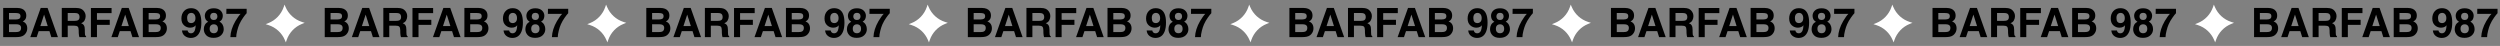 <svg xmlns="http://www.w3.org/2000/svg" width="1415" height="26" viewBox="0 0 1415 26" fill="none"><rect x="0" y="0" width="1415" height="26" fill="#808080" stroke="none"/><path d="M161.044 2.614L161.6 3.929C163.313 7.981 166.71 11.082 170.9 12.419L172.46 12.917L170.939 13.523C166.852 15.15 163.68 18.48 162.253 22.641L161.79 23.992L161.234 22.677C159.521 18.625 156.124 15.524 151.933 14.187L150.373 13.689L151.895 13.083C155.982 11.456 159.154 8.126 160.581 3.965L161.044 2.614Z" fill="white"></path><path d="M343.044 2.614L343.6 3.929C345.313 7.981 348.71 11.082 352.9 12.419L354.46 12.917L352.939 13.523C348.852 15.15 345.68 18.48 344.253 22.641L343.79 23.992L343.234 22.677C341.521 18.625 338.124 15.524 333.933 14.187L332.373 13.689L333.895 13.083C337.982 11.456 341.154 8.126 342.581 3.965L343.044 2.614Z" fill="white"></path><path d="M525.044 2.614L525.6 3.929C527.313 7.981 530.71 11.082 534.9 12.419L536.46 12.917L534.939 13.523C530.852 15.15 527.68 18.48 526.253 22.641L525.79 23.992L525.234 22.677C523.521 18.625 520.124 15.524 515.933 14.187L514.373 13.689L515.895 13.083C519.982 11.456 523.154 8.126 524.581 3.965L525.044 2.614Z" fill="white"></path><path d="M707.044 2.614L707.6 3.929C709.313 7.981 712.71 11.082 716.9 12.419L718.46 12.917L716.939 13.523C712.852 15.15 709.68 18.48 708.253 22.641L707.79 23.992L707.234 22.677C705.521 18.625 702.124 15.524 697.933 14.187L696.373 13.689L697.895 13.083C701.982 11.456 705.154 8.126 706.581 3.965L707.044 2.614Z" fill="white"></path><path d="M889.044 2.614L889.6 3.929C891.313 7.981 894.71 11.082 898.9 12.419L900.46 12.917L898.939 13.523C894.852 15.15 891.68 18.48 890.253 22.641L889.79 23.992L889.234 22.677C887.521 18.625 884.124 15.524 879.933 14.187L878.373 13.689L879.895 13.083C883.982 11.456 887.154 8.126 888.581 3.965L889.044 2.614Z" fill="white"></path><path d="M1071.04 2.614L1071.6 3.929C1073.31 7.981 1076.71 11.082 1080.9 12.419L1082.46 12.917L1080.94 13.523C1076.85 15.15 1073.68 18.48 1072.25 22.641L1071.79 23.992L1071.23 22.677C1069.52 18.625 1066.12 15.524 1061.93 14.187L1060.37 13.689L1061.89 13.083C1065.98 11.456 1069.15 8.126 1070.58 3.965L1071.04 2.614Z" fill="white"></path><path d="M1253.04 2.614L1253.6 3.929C1255.31 7.981 1258.71 11.082 1262.9 12.419L1264.46 12.917L1262.94 13.523C1258.85 15.15 1255.68 18.48 1254.25 22.641L1253.79 23.992L1253.23 22.677C1251.52 18.625 1248.12 15.524 1243.93 14.187L1242.37 13.689L1243.89 13.083C1247.98 11.456 1251.15 8.126 1252.58 3.965L1253.04 2.614Z" fill="white"></path><path d="M5.094 7.364V11.002H9.147C9.871 11.002 10.457 10.868 10.905 10.599C11.36 10.323 11.587 9.838 11.587 9.144C11.587 8.375 11.289 7.868 10.692 7.621C10.177 7.45 9.52 7.364 8.721 7.364H5.094ZM5.094 13.734V18.134H9.147C9.871 18.134 10.434 18.037 10.837 17.843C11.569 17.485 11.934 16.798 11.934 15.783C11.934 14.925 11.58 14.335 10.871 14.014C10.475 13.835 9.919 13.742 9.203 13.734H5.094ZM9.818 4.498C11.841 4.528 13.274 5.114 14.118 6.255C14.625 6.957 14.879 7.797 14.879 8.774C14.879 9.782 14.625 10.592 14.118 11.204C13.834 11.547 13.416 11.861 12.864 12.144C13.707 12.45 14.341 12.935 14.767 13.6C15.2 14.264 15.416 15.07 15.416 16.018C15.416 16.996 15.17 17.873 14.677 18.649C14.364 19.164 13.972 19.597 13.502 19.948C12.972 20.351 12.345 20.627 11.621 20.776C10.905 20.925 10.124 21 9.281 21H1.802V4.498H9.818ZM22.828 14.764H27.015L24.955 8.271L22.828 14.764ZM23.04 4.498H26.936L32.781 21H29.041L27.978 17.608H21.898L20.756 21H17.152L23.04 4.498ZM38.334 7.364V11.797H42.241C43.017 11.797 43.599 11.708 43.987 11.529C44.674 11.215 45.017 10.596 45.017 9.67C45.017 8.67 44.685 7.998 44.021 7.655C43.648 7.461 43.088 7.364 42.342 7.364H38.334ZM43.058 4.498C44.215 4.52 45.103 4.662 45.723 4.923C46.349 5.184 46.88 5.569 47.312 6.076C47.671 6.494 47.954 6.957 48.163 7.465C48.372 7.972 48.477 8.551 48.477 9.2C48.477 9.984 48.279 10.756 47.883 11.517C47.488 12.271 46.835 12.805 45.924 13.118C46.685 13.424 47.223 13.861 47.536 14.428C47.857 14.988 48.018 15.846 48.018 17.003V18.112C48.018 18.865 48.047 19.377 48.107 19.645C48.197 20.071 48.406 20.384 48.734 20.586V21H44.939C44.834 20.634 44.76 20.34 44.715 20.116C44.625 19.653 44.577 19.179 44.569 18.694L44.547 17.16C44.532 16.108 44.338 15.406 43.965 15.055C43.599 14.704 42.909 14.529 41.894 14.529H38.334V21H34.964V4.498H43.058ZM51.455 4.52H63.154V7.42H54.88V11.215H62.124V14.081H54.88V21H51.455V4.52ZM68.729 14.764H72.917L70.857 8.271L68.729 14.764ZM68.942 4.498H72.838L78.682 21H74.943L73.879 17.608H67.8L66.658 21H63.053L68.942 4.498ZM84.135 7.364V11.002H88.187C88.911 11.002 89.497 10.868 89.945 10.599C90.4 10.323 90.628 9.838 90.628 9.144C90.628 8.375 90.329 7.868 89.732 7.621C89.217 7.45 88.561 7.364 87.762 7.364H84.135ZM84.135 13.734V18.134H88.187C88.911 18.134 89.475 18.037 89.878 17.843C90.609 17.485 90.975 16.798 90.975 15.783C90.975 14.925 90.62 14.335 89.911 14.014C89.516 13.835 88.96 13.742 88.243 13.734H84.135ZM88.859 4.498C90.882 4.528 92.315 5.114 93.158 6.255C93.666 6.957 93.919 7.797 93.919 8.774C93.919 9.782 93.666 10.592 93.158 11.204C92.874 11.547 92.457 11.861 91.904 12.144C92.748 12.45 93.382 12.935 93.807 13.6C94.24 14.264 94.457 15.07 94.457 16.018C94.457 16.996 94.21 17.873 93.718 18.649C93.404 19.164 93.013 19.597 92.542 19.948C92.012 20.351 91.385 20.627 90.662 20.776C89.945 20.925 89.165 21 88.322 21H80.843V4.498H88.859ZM102.674 10.476C102.674 8.737 103.174 7.33 104.175 6.255C105.182 5.173 106.488 4.632 108.093 4.632C110.563 4.632 112.258 5.726 113.176 7.912C113.698 9.151 113.959 10.782 113.959 12.805C113.959 14.768 113.709 16.406 113.209 17.72C112.254 20.22 110.5 21.47 107.947 21.47C106.731 21.47 105.637 21.112 104.667 20.395C103.697 19.672 103.141 18.619 102.999 17.238H106.179C106.253 17.716 106.455 18.104 106.783 18.403C107.111 18.701 107.548 18.851 108.093 18.851C109.145 18.851 109.884 18.268 110.31 17.104C110.541 16.462 110.687 15.525 110.746 14.294C110.455 14.66 110.145 14.94 109.817 15.133C109.22 15.492 108.485 15.671 107.612 15.671C106.32 15.671 105.175 15.227 104.175 14.339C103.174 13.443 102.674 12.155 102.674 10.476ZM108.306 13.074C108.746 13.074 109.16 12.947 109.548 12.693C110.272 12.23 110.634 11.428 110.634 10.286C110.634 9.368 110.418 8.64 109.985 8.103C109.56 7.565 108.974 7.297 108.227 7.297C107.682 7.297 107.216 7.45 106.828 7.756C106.216 8.233 105.91 9.043 105.91 10.185C105.91 11.148 106.104 11.872 106.492 12.357C106.888 12.835 107.492 13.074 108.306 13.074ZM118.673 16.287C118.673 17.085 118.878 17.705 119.288 18.145C119.706 18.585 120.281 18.806 121.013 18.806C121.744 18.806 122.315 18.585 122.726 18.145C123.143 17.705 123.352 17.085 123.352 16.287C123.352 15.458 123.14 14.831 122.714 14.406C122.296 13.973 121.729 13.757 121.013 13.757C120.296 13.757 119.725 13.973 119.3 14.406C118.882 14.831 118.673 15.458 118.673 16.287ZM115.359 16.499C115.359 15.589 115.564 14.764 115.975 14.025C116.393 13.286 117.001 12.73 117.799 12.357C117.016 11.835 116.505 11.271 116.266 10.666C116.034 10.055 115.919 9.484 115.919 8.954C115.919 7.774 116.363 6.77 117.251 5.942C118.139 5.106 119.393 4.688 121.013 4.688C122.632 4.688 123.886 5.106 124.774 5.942C125.662 6.77 126.107 7.774 126.107 8.954C126.107 9.484 125.987 10.055 125.748 10.666C125.517 11.271 125.009 11.797 124.226 12.245C125.024 12.693 125.625 13.286 126.028 14.025C126.431 14.764 126.633 15.589 126.633 16.499C126.633 17.865 126.125 19.03 125.11 19.992C124.103 20.948 122.692 21.425 120.878 21.425C119.065 21.425 117.691 20.948 116.758 19.992C115.825 19.03 115.359 17.865 115.359 16.499ZM118.964 9.312C118.964 9.901 119.143 10.383 119.501 10.756C119.867 11.129 120.371 11.316 121.013 11.316C121.662 11.316 122.162 11.129 122.513 10.756C122.871 10.383 123.05 9.901 123.05 9.312C123.05 8.67 122.871 8.17 122.513 7.812C122.162 7.446 121.662 7.263 121.013 7.263C120.371 7.263 119.867 7.446 119.501 7.812C119.143 8.17 118.964 8.67 118.964 9.312ZM139.608 7.476C139.131 7.946 138.466 8.786 137.616 9.995C136.765 11.196 136.052 12.439 135.477 13.723C135.022 14.73 134.611 15.962 134.246 17.417C133.88 18.873 133.697 20.067 133.697 21H130.383C130.48 18.089 131.436 15.063 133.249 11.92C134.421 9.972 135.403 8.614 136.194 7.845H128.099L128.144 4.979H139.608V7.476Z" fill="black"></path><path d="M187.094 7.364V11.002H191.147C191.871 11.002 192.457 10.868 192.904 10.599C193.36 10.323 193.587 9.838 193.587 9.144C193.587 8.375 193.289 7.868 192.692 7.621C192.177 7.45 191.52 7.364 190.721 7.364H187.094ZM187.094 13.734V18.134H191.147C191.871 18.134 192.434 18.037 192.837 17.843C193.569 17.485 193.934 16.798 193.934 15.783C193.934 14.925 193.58 14.335 192.871 14.014C192.475 13.835 191.919 13.742 191.203 13.734H187.094ZM191.818 4.498C193.841 4.528 195.274 5.114 196.118 6.255C196.625 6.957 196.879 7.797 196.879 8.774C196.879 9.782 196.625 10.592 196.118 11.204C195.834 11.547 195.416 11.861 194.864 12.144C195.707 12.45 196.341 12.935 196.767 13.6C197.2 14.264 197.416 15.07 197.416 16.018C197.416 16.996 197.17 17.873 196.677 18.649C196.364 19.164 195.972 19.597 195.502 19.948C194.972 20.351 194.345 20.627 193.621 20.776C192.904 20.925 192.125 21 191.281 21H183.802V4.498H191.818ZM204.828 14.764H209.015L206.955 8.271L204.828 14.764ZM205.04 4.498H208.936L214.781 21H211.041L209.978 17.608H203.898L202.757 21H199.152L205.04 4.498ZM220.334 7.364V11.797H224.241C225.017 11.797 225.599 11.708 225.987 11.529C226.674 11.215 227.017 10.596 227.017 9.67C227.017 8.67 226.685 7.998 226.021 7.655C225.648 7.461 225.088 7.364 224.342 7.364H220.334ZM225.058 4.498C226.215 4.52 227.103 4.662 227.723 4.923C228.35 5.184 228.879 5.569 229.312 6.076C229.671 6.494 229.954 6.957 230.163 7.465C230.372 7.972 230.477 8.551 230.477 9.2C230.477 9.984 230.279 10.756 229.883 11.517C229.488 12.271 228.835 12.805 227.924 13.118C228.685 13.424 229.223 13.861 229.536 14.428C229.857 14.988 230.018 15.846 230.018 17.003V18.112C230.018 18.865 230.048 19.377 230.107 19.645C230.197 20.071 230.406 20.384 230.734 20.586V21H226.939C226.834 20.634 226.76 20.34 226.715 20.116C226.625 19.653 226.577 19.179 226.569 18.694L226.547 17.16C226.532 16.108 226.338 15.406 225.965 15.055C225.599 14.704 224.909 14.529 223.894 14.529H220.334V21H216.964V4.498H225.058ZM233.455 4.52H245.154V7.42H236.881V11.215H244.124V14.081H236.881V21H233.455V4.52ZM250.729 14.764H254.917L252.857 8.271L250.729 14.764ZM250.942 4.498H254.838L260.682 21H256.943L255.879 17.608H249.8L248.658 21H245.053L250.942 4.498ZM266.134 7.364V11.002H270.187C270.911 11.002 271.497 10.868 271.945 10.599C272.4 10.323 272.628 9.838 272.628 9.144C272.628 8.375 272.329 7.868 271.732 7.621C271.217 7.45 270.56 7.364 269.762 7.364H266.134ZM266.134 13.734V18.134H270.187C270.911 18.134 271.475 18.037 271.878 17.843C272.609 17.485 272.975 16.798 272.975 15.783C272.975 14.925 272.62 14.335 271.911 14.014C271.516 13.835 270.96 13.742 270.243 13.734H266.134ZM270.859 4.498C272.882 4.528 274.315 5.114 275.158 6.255C275.666 6.957 275.919 7.797 275.919 8.774C275.919 9.782 275.666 10.592 275.158 11.204C274.874 11.547 274.457 11.861 273.904 12.144C274.748 12.45 275.382 12.935 275.807 13.6C276.24 14.264 276.457 15.07 276.457 16.018C276.457 16.996 276.21 17.873 275.718 18.649C275.404 19.164 275.013 19.597 274.542 19.948C274.012 20.351 273.385 20.627 272.661 20.776C271.945 20.925 271.165 21 270.322 21H262.843V4.498H270.859ZM284.674 10.476C284.674 8.737 285.174 7.33 286.175 6.255C287.182 5.173 288.488 4.632 290.093 4.632C292.563 4.632 294.258 5.726 295.176 7.912C295.698 9.151 295.959 10.782 295.959 12.805C295.959 14.768 295.709 16.406 295.209 17.72C294.254 20.22 292.5 21.47 289.947 21.47C288.731 21.47 287.637 21.112 286.667 20.395C285.697 19.672 285.141 18.619 284.999 17.238H288.179C288.253 17.716 288.455 18.104 288.783 18.403C289.111 18.701 289.548 18.851 290.093 18.851C291.145 18.851 291.884 18.268 292.31 17.104C292.541 16.462 292.687 15.525 292.746 14.294C292.455 14.66 292.145 14.94 291.817 15.133C291.22 15.492 290.485 15.671 289.612 15.671C288.32 15.671 287.175 15.227 286.175 14.339C285.174 13.443 284.674 12.155 284.674 10.476ZM290.306 13.074C290.746 13.074 291.16 12.947 291.548 12.693C292.272 12.23 292.634 11.428 292.634 10.286C292.634 9.368 292.418 8.64 291.985 8.103C291.56 7.565 290.974 7.297 290.227 7.297C289.682 7.297 289.216 7.45 288.828 7.756C288.216 8.233 287.91 9.043 287.91 10.185C287.91 11.148 288.104 11.872 288.492 12.357C288.888 12.835 289.492 13.074 290.306 13.074ZM300.673 16.287C300.673 17.085 300.878 17.705 301.288 18.145C301.706 18.585 302.281 18.806 303.013 18.806C303.744 18.806 304.315 18.585 304.726 18.145C305.143 17.705 305.352 17.085 305.352 16.287C305.352 15.458 305.14 14.831 304.714 14.406C304.296 13.973 303.729 13.757 303.013 13.757C302.296 13.757 301.725 13.973 301.3 14.406C300.882 14.831 300.673 15.458 300.673 16.287ZM297.359 16.499C297.359 15.589 297.564 14.764 297.975 14.025C298.393 13.286 299.001 12.73 299.799 12.357C299.016 11.835 298.505 11.271 298.266 10.666C298.034 10.055 297.919 9.484 297.919 8.954C297.919 7.774 298.363 6.77 299.251 5.942C300.139 5.106 301.393 4.688 303.013 4.688C304.632 4.688 305.886 5.106 306.774 5.942C307.662 6.77 308.107 7.774 308.107 8.954C308.107 9.484 307.987 10.055 307.748 10.666C307.517 11.271 307.009 11.797 306.226 12.245C307.024 12.693 307.625 13.286 308.028 14.025C308.431 14.764 308.633 15.589 308.633 16.499C308.633 17.865 308.125 19.03 307.11 19.992C306.103 20.948 304.692 21.425 302.878 21.425C301.065 21.425 299.691 20.948 298.758 19.992C297.825 19.03 297.359 17.865 297.359 16.499ZM300.964 9.312C300.964 9.901 301.143 10.383 301.501 10.756C301.867 11.129 302.371 11.316 303.013 11.316C303.662 11.316 304.162 11.129 304.513 10.756C304.871 10.383 305.05 9.901 305.05 9.312C305.05 8.67 304.871 8.17 304.513 7.812C304.162 7.446 303.662 7.263 303.013 7.263C302.371 7.263 301.867 7.446 301.501 7.812C301.143 8.17 300.964 8.67 300.964 9.312ZM321.608 7.476C321.131 7.946 320.466 8.786 319.616 9.995C318.765 11.196 318.052 12.439 317.477 13.723C317.022 14.73 316.611 15.962 316.246 17.417C315.88 18.873 315.697 20.067 315.697 21H312.383C312.48 18.089 313.436 15.063 315.249 11.92C316.421 9.972 317.403 8.614 318.194 7.845H310.099L310.144 4.979H321.608V7.476Z" fill="black"></path><path d="M369.094 7.364V11.002H373.147C373.871 11.002 374.457 10.868 374.904 10.599C375.36 10.323 375.587 9.838 375.587 9.144C375.587 8.375 375.289 7.868 374.692 7.621C374.177 7.45 373.52 7.364 372.721 7.364H369.094ZM369.094 13.734V18.134H373.147C373.871 18.134 374.434 18.037 374.837 17.843C375.569 17.485 375.934 16.798 375.934 15.783C375.934 14.925 375.58 14.335 374.871 14.014C374.475 13.835 373.919 13.742 373.203 13.734H369.094ZM373.818 4.498C375.841 4.528 377.274 5.114 378.118 6.255C378.625 6.957 378.879 7.797 378.879 8.774C378.879 9.782 378.625 10.592 378.118 11.204C377.834 11.547 377.416 11.861 376.864 12.144C377.707 12.45 378.341 12.935 378.767 13.6C379.2 14.264 379.416 15.07 379.416 16.018C379.416 16.996 379.17 17.873 378.677 18.649C378.364 19.164 377.972 19.597 377.502 19.948C376.972 20.351 376.345 20.627 375.621 20.776C374.904 20.925 374.125 21 373.281 21H365.802V4.498H373.818ZM386.828 14.764H391.015L388.955 8.271L386.828 14.764ZM387.04 4.498H390.936L396.781 21H393.041L391.978 17.608H385.898L384.757 21H381.152L387.04 4.498ZM402.334 7.364V11.797H406.241C407.017 11.797 407.599 11.708 407.987 11.529C408.674 11.215 409.017 10.596 409.017 9.67C409.017 8.67 408.685 7.998 408.021 7.655C407.648 7.461 407.088 7.364 406.342 7.364H402.334ZM407.058 4.498C408.215 4.52 409.103 4.662 409.723 4.923C410.35 5.184 410.879 5.569 411.312 6.076C411.671 6.494 411.954 6.957 412.163 7.465C412.372 7.972 412.477 8.551 412.477 9.2C412.477 9.984 412.279 10.756 411.883 11.517C411.488 12.271 410.835 12.805 409.924 13.118C410.685 13.424 411.223 13.861 411.536 14.428C411.857 14.988 412.018 15.846 412.018 17.003V18.112C412.018 18.865 412.048 19.377 412.107 19.645C412.197 20.071 412.406 20.384 412.734 20.586V21H408.939C408.834 20.634 408.76 20.34 408.715 20.116C408.625 19.653 408.577 19.179 408.569 18.694L408.547 17.16C408.532 16.108 408.338 15.406 407.965 15.055C407.599 14.704 406.909 14.529 405.894 14.529H402.334V21H398.964V4.498H407.058ZM415.455 4.52H427.154V7.42H418.881V11.215H426.124V14.081H418.881V21H415.455V4.52ZM432.729 14.764H436.917L434.857 8.271L432.729 14.764ZM432.942 4.498H436.838L442.682 21H438.943L437.879 17.608H431.8L430.658 21H427.053L432.942 4.498ZM448.134 7.364V11.002H452.187C452.911 11.002 453.497 10.868 453.945 10.599C454.4 10.323 454.628 9.838 454.628 9.144C454.628 8.375 454.329 7.868 453.732 7.621C453.217 7.45 452.56 7.364 451.762 7.364H448.134ZM448.134 13.734V18.134H452.187C452.911 18.134 453.475 18.037 453.878 17.843C454.609 17.485 454.975 16.798 454.975 15.783C454.975 14.925 454.62 14.335 453.911 14.014C453.516 13.835 452.96 13.742 452.243 13.734H448.134ZM452.859 4.498C454.882 4.528 456.315 5.114 457.158 6.255C457.666 6.957 457.919 7.797 457.919 8.774C457.919 9.782 457.666 10.592 457.158 11.204C456.874 11.547 456.457 11.861 455.904 12.144C456.748 12.45 457.382 12.935 457.807 13.6C458.24 14.264 458.457 15.07 458.457 16.018C458.457 16.996 458.21 17.873 457.718 18.649C457.404 19.164 457.013 19.597 456.542 19.948C456.012 20.351 455.385 20.627 454.661 20.776C453.945 20.925 453.165 21 452.322 21H444.843V4.498H452.859ZM466.674 10.476C466.674 8.737 467.174 7.33 468.175 6.255C469.182 5.173 470.488 4.632 472.093 4.632C474.563 4.632 476.258 5.726 477.176 7.912C477.698 9.151 477.959 10.782 477.959 12.805C477.959 14.768 477.709 16.406 477.209 17.72C476.254 20.22 474.5 21.47 471.947 21.47C470.731 21.47 469.637 21.112 468.667 20.395C467.697 19.672 467.141 18.619 466.999 17.238H470.179C470.253 17.716 470.455 18.104 470.783 18.403C471.111 18.701 471.548 18.851 472.093 18.851C473.145 18.851 473.884 18.268 474.31 17.104C474.541 16.462 474.687 15.525 474.746 14.294C474.455 14.66 474.145 14.94 473.817 15.133C473.22 15.492 472.485 15.671 471.612 15.671C470.32 15.671 469.175 15.227 468.175 14.339C467.174 13.443 466.674 12.155 466.674 10.476ZM472.306 13.074C472.746 13.074 473.16 12.947 473.548 12.693C474.272 12.23 474.634 11.428 474.634 10.286C474.634 9.368 474.418 8.64 473.985 8.103C473.56 7.565 472.974 7.297 472.227 7.297C471.682 7.297 471.216 7.45 470.828 7.756C470.216 8.233 469.91 9.043 469.91 10.185C469.91 11.148 470.104 11.872 470.492 12.357C470.888 12.835 471.492 13.074 472.306 13.074ZM482.673 16.287C482.673 17.085 482.878 17.705 483.288 18.145C483.706 18.585 484.281 18.806 485.013 18.806C485.744 18.806 486.315 18.585 486.726 18.145C487.143 17.705 487.352 17.085 487.352 16.287C487.352 15.458 487.14 14.831 486.714 14.406C486.296 13.973 485.729 13.757 485.013 13.757C484.296 13.757 483.725 13.973 483.3 14.406C482.882 14.831 482.673 15.458 482.673 16.287ZM479.359 16.499C479.359 15.589 479.564 14.764 479.975 14.025C480.393 13.286 481.001 12.73 481.799 12.357C481.016 11.835 480.505 11.271 480.266 10.666C480.034 10.055 479.919 9.484 479.919 8.954C479.919 7.774 480.363 6.77 481.251 5.942C482.139 5.106 483.393 4.688 485.013 4.688C486.632 4.688 487.886 5.106 488.774 5.942C489.662 6.77 490.107 7.774 490.107 8.954C490.107 9.484 489.987 10.055 489.748 10.666C489.517 11.271 489.009 11.797 488.226 12.245C489.024 12.693 489.625 13.286 490.028 14.025C490.431 14.764 490.633 15.589 490.633 16.499C490.633 17.865 490.125 19.03 489.11 19.992C488.103 20.948 486.692 21.425 484.878 21.425C483.065 21.425 481.691 20.948 480.758 19.992C479.825 19.03 479.359 17.865 479.359 16.499ZM482.964 9.312C482.964 9.901 483.143 10.383 483.501 10.756C483.867 11.129 484.371 11.316 485.013 11.316C485.662 11.316 486.162 11.129 486.513 10.756C486.871 10.383 487.05 9.901 487.05 9.312C487.05 8.67 486.871 8.17 486.513 7.812C486.162 7.446 485.662 7.263 485.013 7.263C484.371 7.263 483.867 7.446 483.501 7.812C483.143 8.17 482.964 8.67 482.964 9.312ZM503.608 7.476C503.131 7.946 502.466 8.786 501.616 9.995C500.765 11.196 500.052 12.439 499.477 13.723C499.022 14.73 498.611 15.962 498.246 17.417C497.88 18.873 497.697 20.067 497.697 21H494.383C494.48 18.089 495.436 15.063 497.249 11.92C498.421 9.972 499.403 8.614 500.194 7.845H492.099L492.144 4.979H503.608V7.476Z" fill="black"></path><path d="M551.094 7.364V11.002H555.147C555.871 11.002 556.457 10.868 556.904 10.599C557.36 10.323 557.587 9.838 557.587 9.144C557.587 8.375 557.289 7.868 556.692 7.621C556.177 7.45 555.52 7.364 554.721 7.364H551.094ZM551.094 13.734V18.134H555.147C555.871 18.134 556.434 18.037 556.837 17.843C557.569 17.485 557.934 16.798 557.934 15.783C557.934 14.925 557.58 14.335 556.871 14.014C556.475 13.835 555.919 13.742 555.203 13.734H551.094ZM555.818 4.498C557.841 4.528 559.274 5.114 560.118 6.255C560.625 6.957 560.879 7.797 560.879 8.774C560.879 9.782 560.625 10.592 560.118 11.204C559.834 11.547 559.416 11.861 558.864 12.144C559.707 12.45 560.341 12.935 560.767 13.6C561.2 14.264 561.416 15.07 561.416 16.018C561.416 16.996 561.17 17.873 560.677 18.649C560.364 19.164 559.972 19.597 559.502 19.948C558.972 20.351 558.345 20.627 557.621 20.776C556.904 20.925 556.125 21 555.281 21H547.802V4.498H555.818ZM568.828 14.764H573.015L570.955 8.271L568.828 14.764ZM569.04 4.498H572.936L578.781 21H575.041L573.978 17.608H567.898L566.757 21H563.152L569.04 4.498ZM584.334 7.364V11.797H588.241C589.017 11.797 589.599 11.708 589.987 11.529C590.674 11.215 591.017 10.596 591.017 9.67C591.017 8.67 590.685 7.998 590.021 7.655C589.648 7.461 589.088 7.364 588.342 7.364H584.334ZM589.058 4.498C590.215 4.52 591.103 4.662 591.723 4.923C592.35 5.184 592.879 5.569 593.312 6.076C593.671 6.494 593.954 6.957 594.163 7.465C594.372 7.972 594.477 8.551 594.477 9.2C594.477 9.984 594.279 10.756 593.883 11.517C593.488 12.271 592.835 12.805 591.924 13.118C592.685 13.424 593.223 13.861 593.536 14.428C593.857 14.988 594.018 15.846 594.018 17.003V18.112C594.018 18.865 594.048 19.377 594.107 19.645C594.197 20.071 594.406 20.384 594.734 20.586V21H590.939C590.834 20.634 590.76 20.34 590.715 20.116C590.625 19.653 590.577 19.179 590.569 18.694L590.547 17.16C590.532 16.108 590.338 15.406 589.965 15.055C589.599 14.704 588.909 14.529 587.894 14.529H584.334V21H580.964V4.498H589.058ZM597.455 4.52H609.154V7.42H600.881V11.215H608.124V14.081H600.881V21H597.455V4.52ZM614.729 14.764H618.917L616.857 8.271L614.729 14.764ZM614.942 4.498H618.838L624.682 21H620.943L619.879 17.608H613.8L612.658 21H609.053L614.942 4.498ZM630.134 7.364V11.002H634.187C634.911 11.002 635.497 10.868 635.945 10.599C636.4 10.323 636.628 9.838 636.628 9.144C636.628 8.375 636.329 7.868 635.732 7.621C635.217 7.45 634.56 7.364 633.762 7.364H630.134ZM630.134 13.734V18.134H634.187C634.911 18.134 635.475 18.037 635.878 17.843C636.609 17.485 636.975 16.798 636.975 15.783C636.975 14.925 636.62 14.335 635.911 14.014C635.516 13.835 634.96 13.742 634.243 13.734H630.134ZM634.859 4.498C636.882 4.528 638.315 5.114 639.158 6.255C639.666 6.957 639.919 7.797 639.919 8.774C639.919 9.782 639.666 10.592 639.158 11.204C638.874 11.547 638.457 11.861 637.904 12.144C638.748 12.45 639.382 12.935 639.807 13.6C640.24 14.264 640.457 15.07 640.457 16.018C640.457 16.996 640.21 17.873 639.718 18.649C639.404 19.164 639.013 19.597 638.542 19.948C638.012 20.351 637.385 20.627 636.661 20.776C635.945 20.925 635.165 21 634.322 21H626.843V4.498H634.859ZM648.674 10.476C648.674 8.737 649.174 7.33 650.175 6.255C651.182 5.173 652.488 4.632 654.093 4.632C656.563 4.632 658.258 5.726 659.176 7.912C659.698 9.151 659.959 10.782 659.959 12.805C659.959 14.768 659.709 16.406 659.209 17.72C658.254 20.22 656.5 21.47 653.947 21.47C652.731 21.47 651.637 21.112 650.667 20.395C649.697 19.672 649.141 18.619 648.999 17.238H652.179C652.253 17.716 652.455 18.104 652.783 18.403C653.111 18.701 653.548 18.851 654.093 18.851C655.145 18.851 655.884 18.268 656.31 17.104C656.541 16.462 656.687 15.525 656.746 14.294C656.455 14.66 656.145 14.94 655.817 15.133C655.22 15.492 654.485 15.671 653.612 15.671C652.32 15.671 651.175 15.227 650.175 14.339C649.174 13.443 648.674 12.155 648.674 10.476ZM654.306 13.074C654.746 13.074 655.16 12.947 655.548 12.693C656.272 12.23 656.634 11.428 656.634 10.286C656.634 9.368 656.418 8.64 655.985 8.103C655.56 7.565 654.974 7.297 654.227 7.297C653.682 7.297 653.216 7.45 652.828 7.756C652.216 8.233 651.91 9.043 651.91 10.185C651.91 11.148 652.104 11.872 652.492 12.357C652.888 12.835 653.492 13.074 654.306 13.074ZM664.673 16.287C664.673 17.085 664.878 17.705 665.288 18.145C665.706 18.585 666.281 18.806 667.013 18.806C667.744 18.806 668.315 18.585 668.726 18.145C669.143 17.705 669.352 17.085 669.352 16.287C669.352 15.458 669.14 14.831 668.714 14.406C668.296 13.973 667.729 13.757 667.013 13.757C666.296 13.757 665.725 13.973 665.3 14.406C664.882 14.831 664.673 15.458 664.673 16.287ZM661.359 16.499C661.359 15.589 661.564 14.764 661.975 14.025C662.393 13.286 663.001 12.73 663.799 12.357C663.016 11.835 662.505 11.271 662.266 10.666C662.034 10.055 661.919 9.484 661.919 8.954C661.919 7.774 662.363 6.77 663.251 5.942C664.139 5.106 665.393 4.688 667.013 4.688C668.632 4.688 669.886 5.106 670.774 5.942C671.662 6.77 672.107 7.774 672.107 8.954C672.107 9.484 671.987 10.055 671.748 10.666C671.517 11.271 671.009 11.797 670.226 12.245C671.024 12.693 671.625 13.286 672.028 14.025C672.431 14.764 672.633 15.589 672.633 16.499C672.633 17.865 672.125 19.03 671.11 19.992C670.103 20.948 668.692 21.425 666.878 21.425C665.065 21.425 663.691 20.948 662.758 19.992C661.825 19.03 661.359 17.865 661.359 16.499ZM664.964 9.312C664.964 9.901 665.143 10.383 665.501 10.756C665.867 11.129 666.371 11.316 667.013 11.316C667.662 11.316 668.162 11.129 668.513 10.756C668.871 10.383 669.05 9.901 669.05 9.312C669.05 8.67 668.871 8.17 668.513 7.812C668.162 7.446 667.662 7.263 667.013 7.263C666.371 7.263 665.867 7.446 665.501 7.812C665.143 8.17 664.964 8.67 664.964 9.312ZM685.608 7.476C685.131 7.946 684.466 8.786 683.616 9.995C682.765 11.196 682.052 12.439 681.477 13.723C681.022 14.73 680.611 15.962 680.246 17.417C679.88 18.873 679.697 20.067 679.697 21H676.383C676.48 18.089 677.436 15.063 679.249 11.92C680.421 9.972 681.403 8.614 682.194 7.845H674.099L674.144 4.979H685.608V7.476Z" fill="black"></path><path d="M733.094 7.364V11.002H737.147C737.871 11.002 738.457 10.868 738.904 10.599C739.36 10.323 739.587 9.838 739.587 9.144C739.587 8.375 739.289 7.868 738.692 7.621C738.177 7.45 737.52 7.364 736.721 7.364H733.094ZM733.094 13.734V18.134H737.147C737.871 18.134 738.434 18.037 738.837 17.843C739.569 17.485 739.934 16.798 739.934 15.783C739.934 14.925 739.58 14.335 738.871 14.014C738.475 13.835 737.919 13.742 737.203 13.734H733.094ZM737.818 4.498C739.841 4.528 741.274 5.114 742.118 6.255C742.625 6.957 742.879 7.797 742.879 8.774C742.879 9.782 742.625 10.592 742.118 11.204C741.834 11.547 741.416 11.861 740.864 12.144C741.707 12.45 742.341 12.935 742.767 13.6C743.2 14.264 743.416 15.07 743.416 16.018C743.416 16.996 743.17 17.873 742.677 18.649C742.364 19.164 741.972 19.597 741.502 19.948C740.972 20.351 740.345 20.627 739.621 20.776C738.904 20.925 738.125 21 737.281 21H729.802V4.498H737.818ZM750.828 14.764H755.015L752.955 8.271L750.828 14.764ZM751.04 4.498H754.936L760.781 21H757.041L755.978 17.608H749.898L748.757 21H745.152L751.04 4.498ZM766.334 7.364V11.797H770.241C771.017 11.797 771.599 11.708 771.987 11.529C772.674 11.215 773.017 10.596 773.017 9.67C773.017 8.67 772.685 7.998 772.021 7.655C771.648 7.461 771.088 7.364 770.342 7.364H766.334ZM771.058 4.498C772.215 4.52 773.103 4.662 773.723 4.923C774.35 5.184 774.879 5.569 775.312 6.076C775.671 6.494 775.954 6.957 776.163 7.465C776.372 7.972 776.477 8.551 776.477 9.2C776.477 9.984 776.279 10.756 775.883 11.517C775.488 12.271 774.835 12.805 773.924 13.118C774.685 13.424 775.223 13.861 775.536 14.428C775.857 14.988 776.018 15.846 776.018 17.003V18.112C776.018 18.865 776.048 19.377 776.107 19.645C776.197 20.071 776.406 20.384 776.734 20.586V21H772.939C772.834 20.634 772.76 20.34 772.715 20.116C772.625 19.653 772.577 19.179 772.569 18.694L772.547 17.16C772.532 16.108 772.338 15.406 771.965 15.055C771.599 14.704 770.909 14.529 769.894 14.529H766.334V21H762.964V4.498H771.058ZM779.455 4.52H791.154V7.42H782.881V11.215H790.124V14.081H782.881V21H779.455V4.52ZM796.729 14.764H800.917L798.857 8.271L796.729 14.764ZM796.942 4.498H800.838L806.682 21H802.943L801.879 17.608H795.8L794.658 21H791.053L796.942 4.498ZM812.134 7.364V11.002H816.187C816.911 11.002 817.497 10.868 817.945 10.599C818.4 10.323 818.628 9.838 818.628 9.144C818.628 8.375 818.329 7.868 817.732 7.621C817.217 7.45 816.56 7.364 815.762 7.364H812.134ZM812.134 13.734V18.134H816.187C816.911 18.134 817.475 18.037 817.878 17.843C818.609 17.485 818.975 16.798 818.975 15.783C818.975 14.925 818.62 14.335 817.911 14.014C817.516 13.835 816.96 13.742 816.243 13.734H812.134ZM816.859 4.498C818.882 4.528 820.315 5.114 821.158 6.255C821.666 6.957 821.919 7.797 821.919 8.774C821.919 9.782 821.666 10.592 821.158 11.204C820.874 11.547 820.457 11.861 819.904 12.144C820.748 12.45 821.382 12.935 821.807 13.6C822.24 14.264 822.457 15.07 822.457 16.018C822.457 16.996 822.21 17.873 821.718 18.649C821.404 19.164 821.013 19.597 820.542 19.948C820.012 20.351 819.385 20.627 818.661 20.776C817.945 20.925 817.165 21 816.322 21H808.843V4.498H816.859ZM830.674 10.476C830.674 8.737 831.174 7.33 832.175 6.255C833.182 5.173 834.488 4.632 836.093 4.632C838.563 4.632 840.258 5.726 841.176 7.912C841.698 9.151 841.959 10.782 841.959 12.805C841.959 14.768 841.709 16.406 841.209 17.72C840.254 20.22 838.5 21.47 835.947 21.47C834.731 21.47 833.637 21.112 832.667 20.395C831.697 19.672 831.141 18.619 830.999 17.238H834.179C834.253 17.716 834.455 18.104 834.783 18.403C835.111 18.701 835.548 18.851 836.093 18.851C837.145 18.851 837.884 18.268 838.31 17.104C838.541 16.462 838.687 15.525 838.746 14.294C838.455 14.66 838.145 14.94 837.817 15.133C837.22 15.492 836.485 15.671 835.612 15.671C834.32 15.671 833.175 15.227 832.175 14.339C831.174 13.443 830.674 12.155 830.674 10.476ZM836.306 13.074C836.746 13.074 837.16 12.947 837.548 12.693C838.272 12.23 838.634 11.428 838.634 10.286C838.634 9.368 838.418 8.64 837.985 8.103C837.56 7.565 836.974 7.297 836.227 7.297C835.682 7.297 835.216 7.45 834.828 7.756C834.216 8.233 833.91 9.043 833.91 10.185C833.91 11.148 834.104 11.872 834.492 12.357C834.888 12.835 835.492 13.074 836.306 13.074ZM846.673 16.287C846.673 17.085 846.878 17.705 847.288 18.145C847.706 18.585 848.281 18.806 849.013 18.806C849.744 18.806 850.315 18.585 850.726 18.145C851.143 17.705 851.352 17.085 851.352 16.287C851.352 15.458 851.14 14.831 850.714 14.406C850.296 13.973 849.729 13.757 849.013 13.757C848.296 13.757 847.725 13.973 847.3 14.406C846.882 14.831 846.673 15.458 846.673 16.287ZM843.359 16.499C843.359 15.589 843.564 14.764 843.975 14.025C844.393 13.286 845.001 12.73 845.799 12.357C845.016 11.835 844.505 11.271 844.266 10.666C844.034 10.055 843.919 9.484 843.919 8.954C843.919 7.774 844.363 6.77 845.251 5.942C846.139 5.106 847.393 4.688 849.013 4.688C850.632 4.688 851.886 5.106 852.774 5.942C853.662 6.77 854.107 7.774 854.107 8.954C854.107 9.484 853.987 10.055 853.748 10.666C853.517 11.271 853.009 11.797 852.226 12.245C853.024 12.693 853.625 13.286 854.028 14.025C854.431 14.764 854.633 15.589 854.633 16.499C854.633 17.865 854.125 19.03 853.11 19.992C852.103 20.948 850.692 21.425 848.878 21.425C847.065 21.425 845.691 20.948 844.758 19.992C843.825 19.03 843.359 17.865 843.359 16.499ZM846.964 9.312C846.964 9.901 847.143 10.383 847.501 10.756C847.867 11.129 848.371 11.316 849.013 11.316C849.662 11.316 850.162 11.129 850.513 10.756C850.871 10.383 851.05 9.901 851.05 9.312C851.05 8.67 850.871 8.17 850.513 7.812C850.162 7.446 849.662 7.263 849.013 7.263C848.371 7.263 847.867 7.446 847.501 7.812C847.143 8.17 846.964 8.67 846.964 9.312ZM867.608 7.476C867.131 7.946 866.466 8.786 865.616 9.995C864.765 11.196 864.052 12.439 863.477 13.723C863.022 14.73 862.611 15.962 862.246 17.417C861.88 18.873 861.697 20.067 861.697 21H858.383C858.48 18.089 859.436 15.063 861.249 11.92C862.421 9.972 863.403 8.614 864.194 7.845H856.099L856.144 4.979H867.608V7.476Z" fill="black"></path><path d="M915.094 7.364V11.002H919.147C919.871 11.002 920.457 10.868 920.904 10.599C921.36 10.323 921.587 9.838 921.587 9.144C921.587 8.375 921.289 7.868 920.692 7.621C920.177 7.45 919.52 7.364 918.721 7.364H915.094ZM915.094 13.734V18.134H919.147C919.871 18.134 920.434 18.037 920.837 17.843C921.569 17.485 921.934 16.798 921.934 15.783C921.934 14.925 921.58 14.335 920.871 14.014C920.475 13.835 919.919 13.742 919.203 13.734H915.094ZM919.818 4.498C921.841 4.528 923.274 5.114 924.118 6.255C924.625 6.957 924.879 7.797 924.879 8.774C924.879 9.782 924.625 10.592 924.118 11.204C923.834 11.547 923.416 11.861 922.864 12.144C923.707 12.45 924.341 12.935 924.767 13.6C925.2 14.264 925.416 15.07 925.416 16.018C925.416 16.996 925.17 17.873 924.677 18.649C924.364 19.164 923.972 19.597 923.502 19.948C922.972 20.351 922.345 20.627 921.621 20.776C920.904 20.925 920.125 21 919.281 21H911.802V4.498H919.818ZM932.828 14.764H937.015L934.955 8.271L932.828 14.764ZM933.04 4.498H936.936L942.781 21H939.041L937.978 17.608H931.898L930.757 21H927.152L933.04 4.498ZM948.334 7.364V11.797H952.241C953.017 11.797 953.599 11.708 953.987 11.529C954.674 11.215 955.017 10.596 955.017 9.67C955.017 8.67 954.685 7.998 954.021 7.655C953.648 7.461 953.088 7.364 952.342 7.364H948.334ZM953.058 4.498C954.215 4.52 955.103 4.662 955.723 4.923C956.35 5.184 956.879 5.569 957.312 6.076C957.671 6.494 957.954 6.957 958.163 7.465C958.372 7.972 958.477 8.551 958.477 9.2C958.477 9.984 958.279 10.756 957.883 11.517C957.488 12.271 956.835 12.805 955.924 13.118C956.685 13.424 957.223 13.861 957.536 14.428C957.857 14.988 958.018 15.846 958.018 17.003V18.112C958.018 18.865 958.048 19.377 958.107 19.645C958.197 20.071 958.406 20.384 958.734 20.586V21H954.939C954.834 20.634 954.76 20.34 954.715 20.116C954.625 19.653 954.577 19.179 954.569 18.694L954.547 17.16C954.532 16.108 954.338 15.406 953.965 15.055C953.599 14.704 952.909 14.529 951.894 14.529H948.334V21H944.964V4.498H953.058ZM961.455 4.52H973.154V7.42H964.881V11.215H972.124V14.081H964.881V21H961.455V4.52ZM978.729 14.764H982.917L980.857 8.271L978.729 14.764ZM978.942 4.498H982.838L988.682 21H984.943L983.879 17.608H977.8L976.658 21H973.053L978.942 4.498ZM994.134 7.364V11.002H998.187C998.911 11.002 999.497 10.868 999.945 10.599C1000.4 10.323 1000.63 9.838 1000.63 9.144C1000.63 8.375 1000.33 7.868 999.732 7.621C999.217 7.45 998.56 7.364 997.762 7.364H994.134ZM994.134 13.734V18.134H998.187C998.911 18.134 999.475 18.037 999.878 17.843C1000.61 17.485 1000.97 16.798 1000.97 15.783C1000.97 14.925 1000.62 14.335 999.911 14.014C999.516 13.835 998.96 13.742 998.243 13.734H994.134ZM998.859 4.498C1000.88 4.528 1002.31 5.114 1003.16 6.255C1003.67 6.957 1003.92 7.797 1003.92 8.774C1003.92 9.782 1003.67 10.592 1003.16 11.204C1002.87 11.547 1002.46 11.861 1001.9 12.144C1002.75 12.45 1003.38 12.935 1003.81 13.6C1004.24 14.264 1004.46 15.07 1004.46 16.018C1004.46 16.996 1004.21 17.873 1003.72 18.649C1003.4 19.164 1003.01 19.597 1002.54 19.948C1002.01 20.351 1001.39 20.627 1000.66 20.776C999.945 20.925 999.165 21 998.322 21H990.843V4.498H998.859ZM1012.67 10.476C1012.67 8.737 1013.17 7.33 1014.17 6.255C1015.18 5.173 1016.49 4.632 1018.09 4.632C1020.56 4.632 1022.26 5.726 1023.18 7.912C1023.7 9.151 1023.96 10.782 1023.96 12.805C1023.96 14.768 1023.71 16.406 1023.21 17.72C1022.25 20.22 1020.5 21.47 1017.95 21.47C1016.73 21.47 1015.64 21.112 1014.67 20.395C1013.7 19.672 1013.14 18.619 1013 17.238H1016.18C1016.25 17.716 1016.45 18.104 1016.78 18.403C1017.11 18.701 1017.55 18.851 1018.09 18.851C1019.15 18.851 1019.88 18.268 1020.31 17.104C1020.54 16.462 1020.69 15.525 1020.75 14.294C1020.46 14.66 1020.15 14.94 1019.82 15.133C1019.22 15.492 1018.48 15.671 1017.61 15.671C1016.32 15.671 1015.17 15.227 1014.17 14.339C1013.17 13.443 1012.67 12.155 1012.67 10.476ZM1018.31 13.074C1018.75 13.074 1019.16 12.947 1019.55 12.693C1020.27 12.23 1020.63 11.428 1020.63 10.286C1020.63 9.368 1020.42 8.64 1019.98 8.103C1019.56 7.565 1018.97 7.297 1018.23 7.297C1017.68 7.297 1017.22 7.45 1016.83 7.756C1016.22 8.233 1015.91 9.043 1015.91 10.185C1015.91 11.148 1016.1 11.872 1016.49 12.357C1016.89 12.835 1017.49 13.074 1018.31 13.074ZM1028.67 16.287C1028.67 17.085 1028.88 17.705 1029.29 18.145C1029.71 18.585 1030.28 18.806 1031.01 18.806C1031.74 18.806 1032.32 18.585 1032.73 18.145C1033.14 17.705 1033.35 17.085 1033.35 16.287C1033.35 15.458 1033.14 14.831 1032.71 14.406C1032.3 13.973 1031.73 13.757 1031.01 13.757C1030.3 13.757 1029.73 13.973 1029.3 14.406C1028.88 14.831 1028.67 15.458 1028.67 16.287ZM1025.36 16.499C1025.36 15.589 1025.56 14.764 1025.97 14.025C1026.39 13.286 1027 12.73 1027.8 12.357C1027.02 11.835 1026.5 11.271 1026.27 10.666C1026.03 10.055 1025.92 9.484 1025.92 8.954C1025.92 7.774 1026.36 6.77 1027.25 5.942C1028.14 5.106 1029.39 4.688 1031.01 4.688C1032.63 4.688 1033.89 5.106 1034.77 5.942C1035.66 6.77 1036.11 7.774 1036.11 8.954C1036.11 9.484 1035.99 10.055 1035.75 10.666C1035.52 11.271 1035.01 11.797 1034.23 12.245C1035.02 12.693 1035.63 13.286 1036.03 14.025C1036.43 14.764 1036.63 15.589 1036.63 16.499C1036.63 17.865 1036.13 19.03 1035.11 19.992C1034.1 20.948 1032.69 21.425 1030.88 21.425C1029.06 21.425 1027.69 20.948 1026.76 19.992C1025.83 19.03 1025.36 17.865 1025.36 16.499ZM1028.96 9.312C1028.96 9.901 1029.14 10.383 1029.5 10.756C1029.87 11.129 1030.37 11.316 1031.01 11.316C1031.66 11.316 1032.16 11.129 1032.51 10.756C1032.87 10.383 1033.05 9.901 1033.05 9.312C1033.05 8.67 1032.87 8.17 1032.51 7.812C1032.16 7.446 1031.66 7.263 1031.01 7.263C1030.37 7.263 1029.87 7.446 1029.5 7.812C1029.14 8.17 1028.96 8.67 1028.96 9.312ZM1049.61 7.476C1049.13 7.946 1048.47 8.786 1047.62 9.995C1046.76 11.196 1046.05 12.439 1045.48 13.723C1045.02 14.73 1044.61 15.962 1044.25 17.417C1043.88 18.873 1043.7 20.067 1043.7 21H1040.38C1040.48 18.089 1041.44 15.063 1043.25 11.92C1044.42 9.972 1045.4 8.614 1046.19 7.845H1038.1L1038.14 4.979H1049.61V7.476Z" fill="black"></path><path d="M1097.09 7.364V11.002H1101.15C1101.87 11.002 1102.46 10.868 1102.9 10.599C1103.36 10.323 1103.59 9.838 1103.59 9.144C1103.59 8.375 1103.29 7.868 1102.69 7.621C1102.18 7.45 1101.52 7.364 1100.72 7.364H1097.09ZM1097.09 13.734V18.134H1101.15C1101.87 18.134 1102.43 18.037 1102.84 17.843C1103.57 17.485 1103.93 16.798 1103.93 15.783C1103.93 14.925 1103.58 14.335 1102.87 14.014C1102.48 13.835 1101.92 13.742 1101.2 13.734H1097.09ZM1101.82 4.498C1103.84 4.528 1105.27 5.114 1106.12 6.255C1106.63 6.957 1106.88 7.797 1106.88 8.774C1106.88 9.782 1106.63 10.592 1106.12 11.204C1105.83 11.547 1105.42 11.861 1104.86 12.144C1105.71 12.45 1106.34 12.935 1106.77 13.6C1107.2 14.264 1107.42 15.07 1107.42 16.018C1107.42 16.996 1107.17 17.873 1106.68 18.649C1106.36 19.164 1105.97 19.597 1105.5 19.948C1104.97 20.351 1104.34 20.627 1103.62 20.776C1102.9 20.925 1102.12 21 1101.28 21H1093.8V4.498H1101.82ZM1114.83 14.764H1119.01L1116.95 8.271L1114.83 14.764ZM1115.04 4.498H1118.94L1124.78 21H1121.04L1119.98 17.608H1113.9L1112.76 21H1109.15L1115.04 4.498ZM1130.33 7.364V11.797H1134.24C1135.02 11.797 1135.6 11.708 1135.99 11.529C1136.67 11.215 1137.02 10.596 1137.02 9.67C1137.02 8.67 1136.69 7.998 1136.02 7.655C1135.65 7.461 1135.09 7.364 1134.34 7.364H1130.33ZM1135.06 4.498C1136.21 4.52 1137.1 4.662 1137.72 4.923C1138.35 5.184 1138.88 5.569 1139.31 6.076C1139.67 6.494 1139.95 6.957 1140.16 7.465C1140.37 7.972 1140.48 8.551 1140.48 9.2C1140.48 9.984 1140.28 10.756 1139.88 11.517C1139.49 12.271 1138.83 12.805 1137.92 13.118C1138.69 13.424 1139.22 13.861 1139.54 14.428C1139.86 14.988 1140.02 15.846 1140.02 17.003V18.112C1140.02 18.865 1140.05 19.377 1140.11 19.645C1140.2 20.071 1140.41 20.384 1140.73 20.586V21H1136.94C1136.83 20.634 1136.76 20.34 1136.71 20.116C1136.63 19.653 1136.58 19.179 1136.57 18.694L1136.55 17.16C1136.53 16.108 1136.34 15.406 1135.96 15.055C1135.6 14.704 1134.91 14.529 1133.89 14.529H1130.33V21H1126.96V4.498H1135.06ZM1143.45 4.52H1155.15V7.42H1146.88V11.215H1154.12V14.081H1146.88V21H1143.45V4.52ZM1160.73 14.764H1164.92L1162.86 8.271L1160.73 14.764ZM1160.94 4.498H1164.84L1170.68 21H1166.94L1165.88 17.608H1159.8L1158.66 21H1155.05L1160.94 4.498ZM1176.13 7.364V11.002H1180.19C1180.91 11.002 1181.5 10.868 1181.94 10.599C1182.4 10.323 1182.63 9.838 1182.63 9.144C1182.63 8.375 1182.33 7.868 1181.73 7.621C1181.22 7.45 1180.56 7.364 1179.76 7.364H1176.13ZM1176.13 13.734V18.134H1180.19C1180.91 18.134 1181.47 18.037 1181.88 17.843C1182.61 17.485 1182.97 16.798 1182.97 15.783C1182.97 14.925 1182.62 14.335 1181.91 14.014C1181.52 13.835 1180.96 13.742 1180.24 13.734H1176.13ZM1180.86 4.498C1182.88 4.528 1184.31 5.114 1185.16 6.255C1185.67 6.957 1185.92 7.797 1185.92 8.774C1185.92 9.782 1185.67 10.592 1185.16 11.204C1184.87 11.547 1184.46 11.861 1183.9 12.144C1184.75 12.45 1185.38 12.935 1185.81 13.6C1186.24 14.264 1186.46 15.07 1186.46 16.018C1186.46 16.996 1186.21 17.873 1185.72 18.649C1185.4 19.164 1185.01 19.597 1184.54 19.948C1184.01 20.351 1183.39 20.627 1182.66 20.776C1181.94 20.925 1181.17 21 1180.32 21H1172.84V4.498H1180.86ZM1194.67 10.476C1194.67 8.737 1195.17 7.33 1196.17 6.255C1197.18 5.173 1198.49 4.632 1200.09 4.632C1202.56 4.632 1204.26 5.726 1205.18 7.912C1205.7 9.151 1205.96 10.782 1205.96 12.805C1205.96 14.768 1205.71 16.406 1205.21 17.72C1204.25 20.22 1202.5 21.47 1199.95 21.47C1198.73 21.47 1197.64 21.112 1196.67 20.395C1195.7 19.672 1195.14 18.619 1195 17.238H1198.18C1198.25 17.716 1198.45 18.104 1198.78 18.403C1199.11 18.701 1199.55 18.851 1200.09 18.851C1201.15 18.851 1201.88 18.268 1202.31 17.104C1202.54 16.462 1202.69 15.525 1202.75 14.294C1202.46 14.66 1202.15 14.94 1201.82 15.133C1201.22 15.492 1200.48 15.671 1199.61 15.671C1198.32 15.671 1197.17 15.227 1196.17 14.339C1195.17 13.443 1194.67 12.155 1194.67 10.476ZM1200.31 13.074C1200.75 13.074 1201.16 12.947 1201.55 12.693C1202.27 12.23 1202.63 11.428 1202.63 10.286C1202.63 9.368 1202.42 8.64 1201.98 8.103C1201.56 7.565 1200.97 7.297 1200.23 7.297C1199.68 7.297 1199.22 7.45 1198.83 7.756C1198.22 8.233 1197.91 9.043 1197.91 10.185C1197.91 11.148 1198.1 11.872 1198.49 12.357C1198.89 12.835 1199.49 13.074 1200.31 13.074ZM1210.67 16.287C1210.67 17.085 1210.88 17.705 1211.29 18.145C1211.71 18.585 1212.28 18.806 1213.01 18.806C1213.74 18.806 1214.32 18.585 1214.73 18.145C1215.14 17.705 1215.35 17.085 1215.35 16.287C1215.35 15.458 1215.14 14.831 1214.71 14.406C1214.3 13.973 1213.73 13.757 1213.01 13.757C1212.3 13.757 1211.73 13.973 1211.3 14.406C1210.88 14.831 1210.67 15.458 1210.67 16.287ZM1207.36 16.499C1207.36 15.589 1207.56 14.764 1207.97 14.025C1208.39 13.286 1209 12.73 1209.8 12.357C1209.02 11.835 1208.5 11.271 1208.27 10.666C1208.03 10.055 1207.92 9.484 1207.92 8.954C1207.92 7.774 1208.36 6.77 1209.25 5.942C1210.14 5.106 1211.39 4.688 1213.01 4.688C1214.63 4.688 1215.89 5.106 1216.77 5.942C1217.66 6.77 1218.11 7.774 1218.11 8.954C1218.11 9.484 1217.99 10.055 1217.75 10.666C1217.52 11.271 1217.01 11.797 1216.23 12.245C1217.02 12.693 1217.63 13.286 1218.03 14.025C1218.43 14.764 1218.63 15.589 1218.63 16.499C1218.63 17.865 1218.13 19.03 1217.11 19.992C1216.1 20.948 1214.69 21.425 1212.88 21.425C1211.06 21.425 1209.69 20.948 1208.76 19.992C1207.83 19.03 1207.36 17.865 1207.36 16.499ZM1210.96 9.312C1210.96 9.901 1211.14 10.383 1211.5 10.756C1211.87 11.129 1212.37 11.316 1213.01 11.316C1213.66 11.316 1214.16 11.129 1214.51 10.756C1214.87 10.383 1215.05 9.901 1215.05 9.312C1215.05 8.67 1214.87 8.17 1214.51 7.812C1214.16 7.446 1213.66 7.263 1213.01 7.263C1212.37 7.263 1211.87 7.446 1211.5 7.812C1211.14 8.17 1210.96 8.67 1210.96 9.312ZM1231.61 7.476C1231.13 7.946 1230.47 8.786 1229.62 9.995C1228.76 11.196 1228.05 12.439 1227.48 13.723C1227.02 14.73 1226.61 15.962 1226.25 17.417C1225.88 18.873 1225.7 20.067 1225.7 21H1222.38C1222.48 18.089 1223.44 15.063 1225.25 11.92C1226.42 9.972 1227.4 8.614 1228.19 7.845H1220.1L1220.14 4.979H1231.61V7.476Z" fill="black"></path><path d="M1279.09 7.364V11.002H1283.15C1283.87 11.002 1284.46 10.868 1284.9 10.599C1285.36 10.323 1285.59 9.838 1285.59 9.144C1285.59 8.375 1285.29 7.868 1284.69 7.621C1284.18 7.45 1283.52 7.364 1282.72 7.364H1279.09ZM1279.09 13.734V18.134H1283.15C1283.87 18.134 1284.43 18.037 1284.84 17.843C1285.57 17.485 1285.93 16.798 1285.93 15.783C1285.93 14.925 1285.58 14.335 1284.87 14.014C1284.48 13.835 1283.92 13.742 1283.2 13.734H1279.09ZM1283.82 4.498C1285.84 4.528 1287.27 5.114 1288.12 6.255C1288.63 6.957 1288.88 7.797 1288.88 8.774C1288.88 9.782 1288.63 10.592 1288.12 11.204C1287.83 11.547 1287.42 11.861 1286.86 12.144C1287.71 12.45 1288.34 12.935 1288.77 13.6C1289.2 14.264 1289.42 15.07 1289.42 16.018C1289.42 16.996 1289.17 17.873 1288.68 18.649C1288.36 19.164 1287.97 19.597 1287.5 19.948C1286.97 20.351 1286.34 20.627 1285.62 20.776C1284.9 20.925 1284.12 21 1283.28 21H1275.8V4.498H1283.82ZM1296.83 14.764H1301.01L1298.95 8.271L1296.83 14.764ZM1297.04 4.498H1300.94L1306.78 21H1303.04L1301.98 17.608H1295.9L1294.76 21H1291.15L1297.04 4.498ZM1312.33 7.364V11.797H1316.24C1317.02 11.797 1317.6 11.708 1317.99 11.529C1318.67 11.215 1319.02 10.596 1319.02 9.67C1319.02 8.67 1318.69 7.998 1318.02 7.655C1317.65 7.461 1317.09 7.364 1316.34 7.364H1312.33ZM1317.06 4.498C1318.21 4.52 1319.1 4.662 1319.72 4.923C1320.35 5.184 1320.88 5.569 1321.31 6.076C1321.67 6.494 1321.95 6.957 1322.16 7.465C1322.37 7.972 1322.48 8.551 1322.48 9.2C1322.48 9.984 1322.28 10.756 1321.88 11.517C1321.49 12.271 1320.83 12.805 1319.92 13.118C1320.69 13.424 1321.22 13.861 1321.54 14.428C1321.86 14.988 1322.02 15.846 1322.02 17.003V18.112C1322.02 18.865 1322.05 19.377 1322.11 19.645C1322.2 20.071 1322.41 20.384 1322.73 20.586V21H1318.94C1318.83 20.634 1318.76 20.34 1318.71 20.116C1318.63 19.653 1318.58 19.179 1318.57 18.694L1318.55 17.16C1318.53 16.108 1318.34 15.406 1317.96 15.055C1317.6 14.704 1316.91 14.529 1315.89 14.529H1312.33V21H1308.96V4.498H1317.06ZM1325.45 4.52H1337.15V7.42H1328.88V11.215H1336.12V14.081H1328.88V21H1325.45V4.52ZM1342.73 14.764H1346.92L1344.86 8.271L1342.73 14.764ZM1342.94 4.498H1346.84L1352.68 21H1348.94L1347.88 17.608H1341.8L1340.66 21H1337.05L1342.94 4.498ZM1358.13 7.364V11.002H1362.19C1362.91 11.002 1363.5 10.868 1363.94 10.599C1364.4 10.323 1364.63 9.838 1364.63 9.144C1364.63 8.375 1364.33 7.868 1363.73 7.621C1363.22 7.45 1362.56 7.364 1361.76 7.364H1358.13ZM1358.13 13.734V18.134H1362.19C1362.91 18.134 1363.47 18.037 1363.88 17.843C1364.61 17.485 1364.97 16.798 1364.97 15.783C1364.97 14.925 1364.62 14.335 1363.91 14.014C1363.52 13.835 1362.96 13.742 1362.24 13.734H1358.13ZM1362.86 4.498C1364.88 4.528 1366.31 5.114 1367.16 6.255C1367.67 6.957 1367.92 7.797 1367.92 8.774C1367.92 9.782 1367.67 10.592 1367.16 11.204C1366.87 11.547 1366.46 11.861 1365.9 12.144C1366.75 12.45 1367.38 12.935 1367.81 13.6C1368.24 14.264 1368.46 15.07 1368.46 16.018C1368.46 16.996 1368.21 17.873 1367.72 18.649C1367.4 19.164 1367.01 19.597 1366.54 19.948C1366.01 20.351 1365.39 20.627 1364.66 20.776C1363.94 20.925 1363.17 21 1362.32 21H1354.84V4.498H1362.86ZM1376.67 10.476C1376.67 8.737 1377.17 7.33 1378.17 6.255C1379.18 5.173 1380.49 4.632 1382.09 4.632C1384.56 4.632 1386.26 5.726 1387.18 7.912C1387.7 9.151 1387.96 10.782 1387.96 12.805C1387.96 14.768 1387.71 16.406 1387.21 17.72C1386.25 20.22 1384.5 21.47 1381.95 21.47C1380.73 21.47 1379.64 21.112 1378.67 20.395C1377.7 19.672 1377.14 18.619 1377 17.238H1380.18C1380.25 17.716 1380.45 18.104 1380.78 18.403C1381.11 18.701 1381.55 18.851 1382.09 18.851C1383.15 18.851 1383.88 18.268 1384.31 17.104C1384.54 16.462 1384.69 15.525 1384.75 14.294C1384.46 14.66 1384.15 14.94 1383.82 15.133C1383.22 15.492 1382.48 15.671 1381.61 15.671C1380.32 15.671 1379.17 15.227 1378.17 14.339C1377.17 13.443 1376.67 12.155 1376.67 10.476ZM1382.31 13.074C1382.75 13.074 1383.16 12.947 1383.55 12.693C1384.27 12.23 1384.63 11.428 1384.63 10.286C1384.63 9.368 1384.42 8.64 1383.98 8.103C1383.56 7.565 1382.97 7.297 1382.23 7.297C1381.68 7.297 1381.22 7.45 1380.83 7.756C1380.22 8.233 1379.91 9.043 1379.91 10.185C1379.91 11.148 1380.1 11.872 1380.49 12.357C1380.89 12.835 1381.49 13.074 1382.31 13.074ZM1392.67 16.287C1392.67 17.085 1392.88 17.705 1393.29 18.145C1393.71 18.585 1394.28 18.806 1395.01 18.806C1395.74 18.806 1396.32 18.585 1396.73 18.145C1397.14 17.705 1397.35 17.085 1397.35 16.287C1397.35 15.458 1397.14 14.831 1396.71 14.406C1396.3 13.973 1395.73 13.757 1395.01 13.757C1394.3 13.757 1393.73 13.973 1393.3 14.406C1392.88 14.831 1392.67 15.458 1392.67 16.287ZM1389.36 16.499C1389.36 15.589 1389.56 14.764 1389.97 14.025C1390.39 13.286 1391 12.73 1391.8 12.357C1391.02 11.835 1390.5 11.271 1390.27 10.666C1390.03 10.055 1389.92 9.484 1389.92 8.954C1389.92 7.774 1390.36 6.77 1391.25 5.942C1392.14 5.106 1393.39 4.688 1395.01 4.688C1396.63 4.688 1397.89 5.106 1398.77 5.942C1399.66 6.77 1400.11 7.774 1400.11 8.954C1400.11 9.484 1399.99 10.055 1399.75 10.666C1399.52 11.271 1399.01 11.797 1398.23 12.245C1399.02 12.693 1399.63 13.286 1400.03 14.025C1400.43 14.764 1400.63 15.589 1400.63 16.499C1400.63 17.865 1400.13 19.03 1399.11 19.992C1398.1 20.948 1396.69 21.425 1394.88 21.425C1393.06 21.425 1391.69 20.948 1390.76 19.992C1389.83 19.03 1389.36 17.865 1389.36 16.499ZM1392.96 9.312C1392.96 9.901 1393.14 10.383 1393.5 10.756C1393.87 11.129 1394.37 11.316 1395.01 11.316C1395.66 11.316 1396.16 11.129 1396.51 10.756C1396.87 10.383 1397.05 9.901 1397.05 9.312C1397.05 8.67 1396.87 8.17 1396.51 7.812C1396.16 7.446 1395.66 7.263 1395.01 7.263C1394.37 7.263 1393.87 7.446 1393.5 7.812C1393.14 8.17 1392.96 8.67 1392.96 9.312ZM1413.61 7.476C1413.13 7.946 1412.47 8.786 1411.62 9.995C1410.76 11.196 1410.05 12.439 1409.48 13.723C1409.02 14.73 1408.61 15.962 1408.25 17.417C1407.88 18.873 1407.7 20.067 1407.7 21H1404.38C1404.48 18.089 1405.44 15.063 1407.25 11.92C1408.42 9.972 1409.4 8.614 1410.19 7.845H1402.1L1402.14 4.979H1413.61V7.476Z" fill="black"></path></svg>